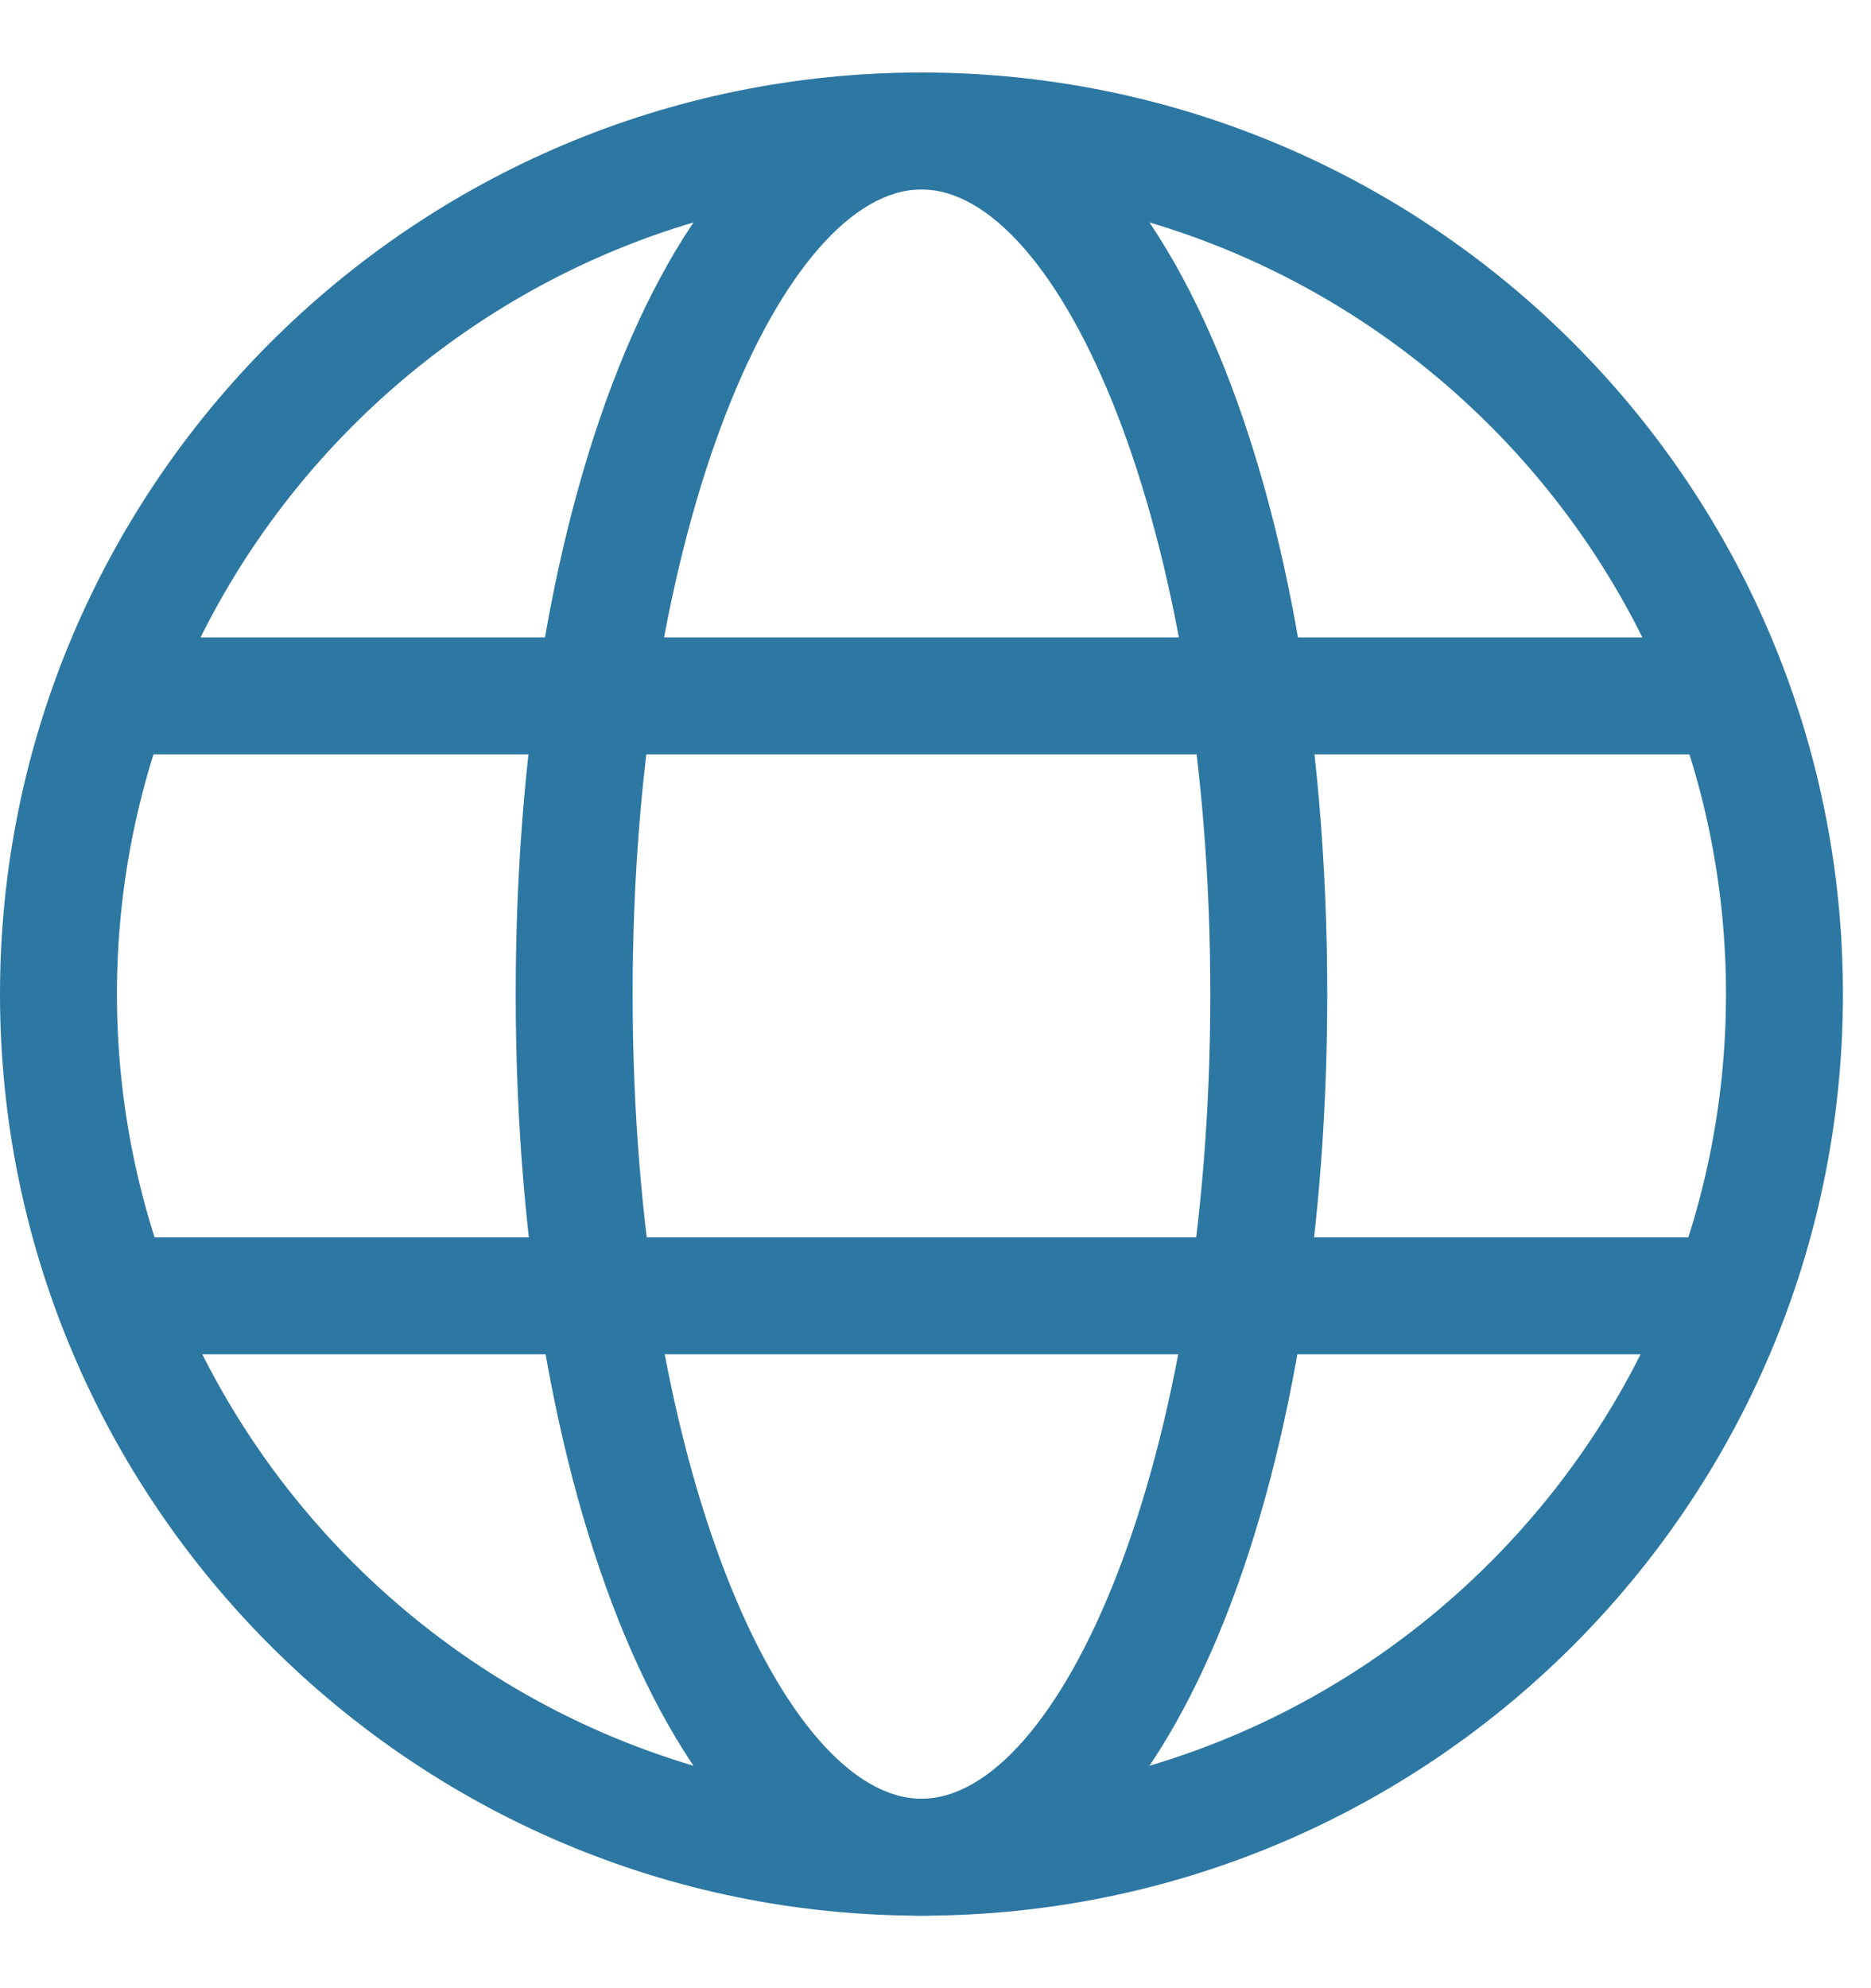 <svg width="16" height="17" viewBox="0 0 16 17" fill="none" xmlns="http://www.w3.org/2000/svg">
<g clip-path="url(#clip0_4507_992)">
<path d="M7.88 16.38C3.53 16.38 0 12.84 0 8.5C0 4.16 3.53 0.62 7.88 0.62C12.23 0.62 15.76 4.15 15.76 8.5C15.76 12.85 12.23 16.38 7.88 16.38ZM7.88 1.62C4.09 1.62 1 4.71 1 8.5C1 12.29 4.09 15.38 7.88 15.38C11.67 15.38 14.76 12.29 14.76 8.5C14.76 4.71 11.67 1.62 7.88 1.62Z" fill="#2D77A3"/>
<path d="M7.88 16.38C5.9 16.38 4.41 12.99 4.41 8.5C4.41 4.01 5.9 0.62 7.88 0.62C9.86 0.62 11.35 4.01 11.35 8.5C11.35 12.99 9.86 16.38 7.88 16.38ZM7.88 1.62C6.71 1.62 5.41 4.45 5.41 8.5C5.41 12.55 6.71 15.38 7.88 15.38C9.05 15.38 10.35 12.55 10.35 8.5C10.35 4.45 9.05 1.62 7.88 1.62Z" fill="#2D77A3"/>
<path d="M14.89 5.45H0.86V6.45H14.89V5.45Z" fill="#2D77A3"/>
<path d="M14.89 10.58H0.86V11.58H14.89V10.58Z" fill="#2D77A3"/>
</g>
<defs>
<clipPath id="clip0_4507_992">
<rect width="15.76" height="15.76" fill="white" transform="translate(0 0.62)"/>
</clipPath>
</defs>
</svg>
